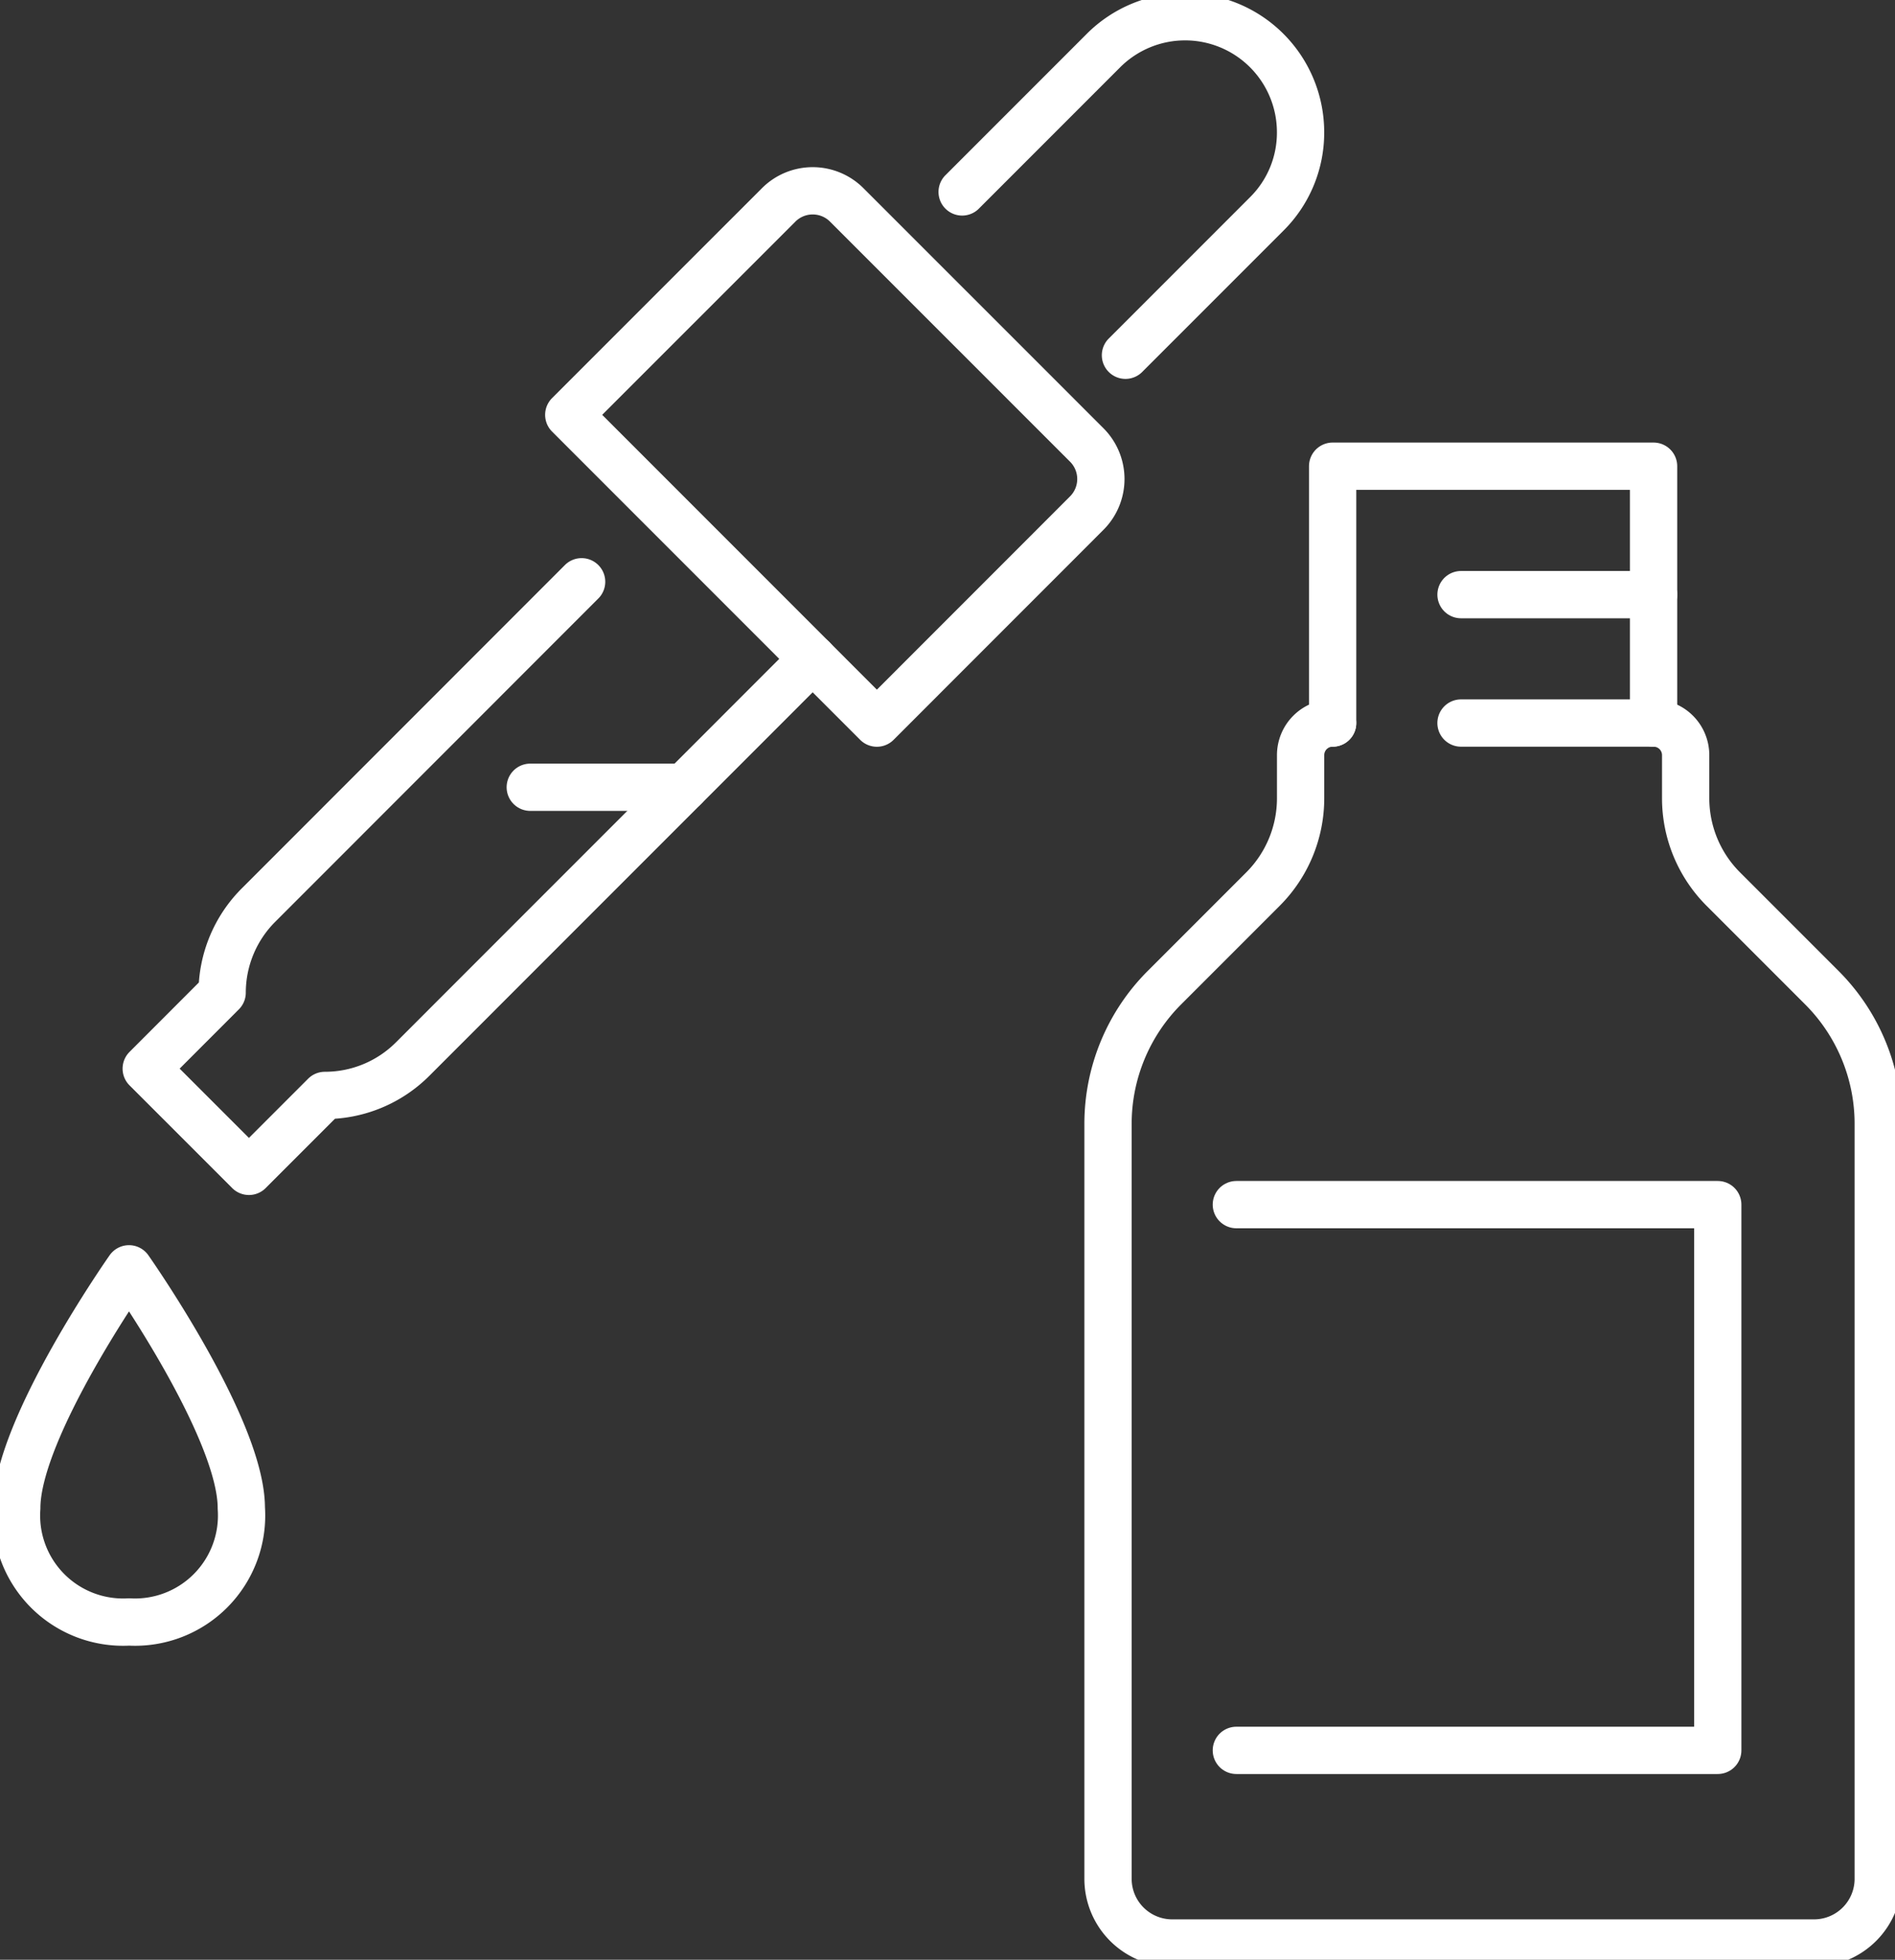 <svg xmlns="http://www.w3.org/2000/svg" xmlns:xlink="http://www.w3.org/1999/xlink" width="80.165" height="82.88" viewBox="0 0 80.165 82.88">
  <rect x="0" y="0" width="80.165" height="82.88" fill="#333333" stroke="none"/>
  <defs>
    <clipPath id="clip-path">
      <rect id="Rectangle_129" data-name="Rectangle 129" width="80.165" height="82.88" fill="none" stroke="#fff" stroke-width="1"/>
    </clipPath>
  </defs>
  <g id="Group_409" data-name="Group 409" clip-path="url(#clip-path)">
    <path id="Path_234" data-name="Path 234" d="M75.655,43.156A1.357,1.357,0,0,0,74.3,44.514v1.824a5.433,5.433,0,0,1-1.591,3.84l-4.17,4.17a8.145,8.145,0,0,0-2.386,5.76V92.034a2.715,2.715,0,0,0,2.715,2.716H96.021a2.715,2.715,0,0,0,2.715-2.716V60.107a8.145,8.145,0,0,0-2.386-5.76l-4.17-4.17a5.433,5.433,0,0,1-1.591-3.84V44.514a1.358,1.358,0,0,0-1.358-1.358H81.086" transform="translate(-19.28 -12.578)" fill="none" stroke="#fff" stroke-linecap="round" stroke-linejoin="round" stroke-width="2"/>
    <path id="Path_235" data-name="Path 235" d="M73.816,71.9H94.181V94.98H73.816" transform="translate(-21.514 -20.955)" fill="none" stroke="#fff" stroke-linecap="round" stroke-linejoin="round" stroke-width="2"/>
    <path id="Path_236" data-name="Path 236" d="M46.992,33.9,33.958,20.863l8.879-8.878a2.036,2.036,0,0,1,2.88,0L55.871,22.138a2.037,2.037,0,0,1,0,2.88Z" transform="translate(-9.897 -3.319)" fill="none" stroke="#fff" stroke-linecap="round" stroke-linejoin="round" stroke-width="2"/>
    <path id="Path_237" data-name="Path 237" d="M57.444,8.408l5.974-5.974A4.884,4.884,0,0,1,71.76,5.888a4.839,4.839,0,0,1-1.433,3.453l-5.974,5.974" transform="translate(-16.742 -0.291)" fill="none" stroke="#fff" stroke-linecap="round" stroke-linejoin="round" stroke-width="2"/>
    <path id="Path_238" data-name="Path 238" d="M27.149,34.725,13.479,48.4A5.243,5.243,0,0,0,11.943,52.1L8.731,55.315l4.345,4.344,3.211-3.211A5.244,5.244,0,0,0,20,54.912L36.925,37.984" transform="translate(-2.545 -10.121)" fill="none" stroke="#fff" stroke-linecap="round" stroke-linejoin="round" stroke-width="2"/>
    <path id="Path_239" data-name="Path 239" d="M5.752,90.667A4.509,4.509,0,0,0,10.5,85.849c0-3.373-4.752-10.117-4.752-10.117S1,82.477,1,85.849A4.509,4.509,0,0,0,5.752,90.667Z" transform="translate(-0.291 -22.072)" fill="none" stroke="#fff" stroke-linecap="round" stroke-linejoin="round" stroke-width="2"/>
    <line id="Line_16" data-name="Line 16" x1="6.517" transform="translate(22.432 33.294)" fill="none" stroke="#fff" stroke-linecap="round" stroke-linejoin="round" stroke-width="2"/>
    <path id="Path_240" data-name="Path 240" d="M79.564,38.688V27.826H93.141V38.688" transform="translate(-23.189 -8.11)" fill="none" stroke="#fff" stroke-linecap="round" stroke-linejoin="round" stroke-width="2"/>
    <line id="Line_17" data-name="Line 17" x1="8.146" transform="translate(61.806 25.148)" fill="none" stroke="#fff" stroke-linecap="round" stroke-linejoin="round" stroke-width="2"/>
  </g>
</svg>
